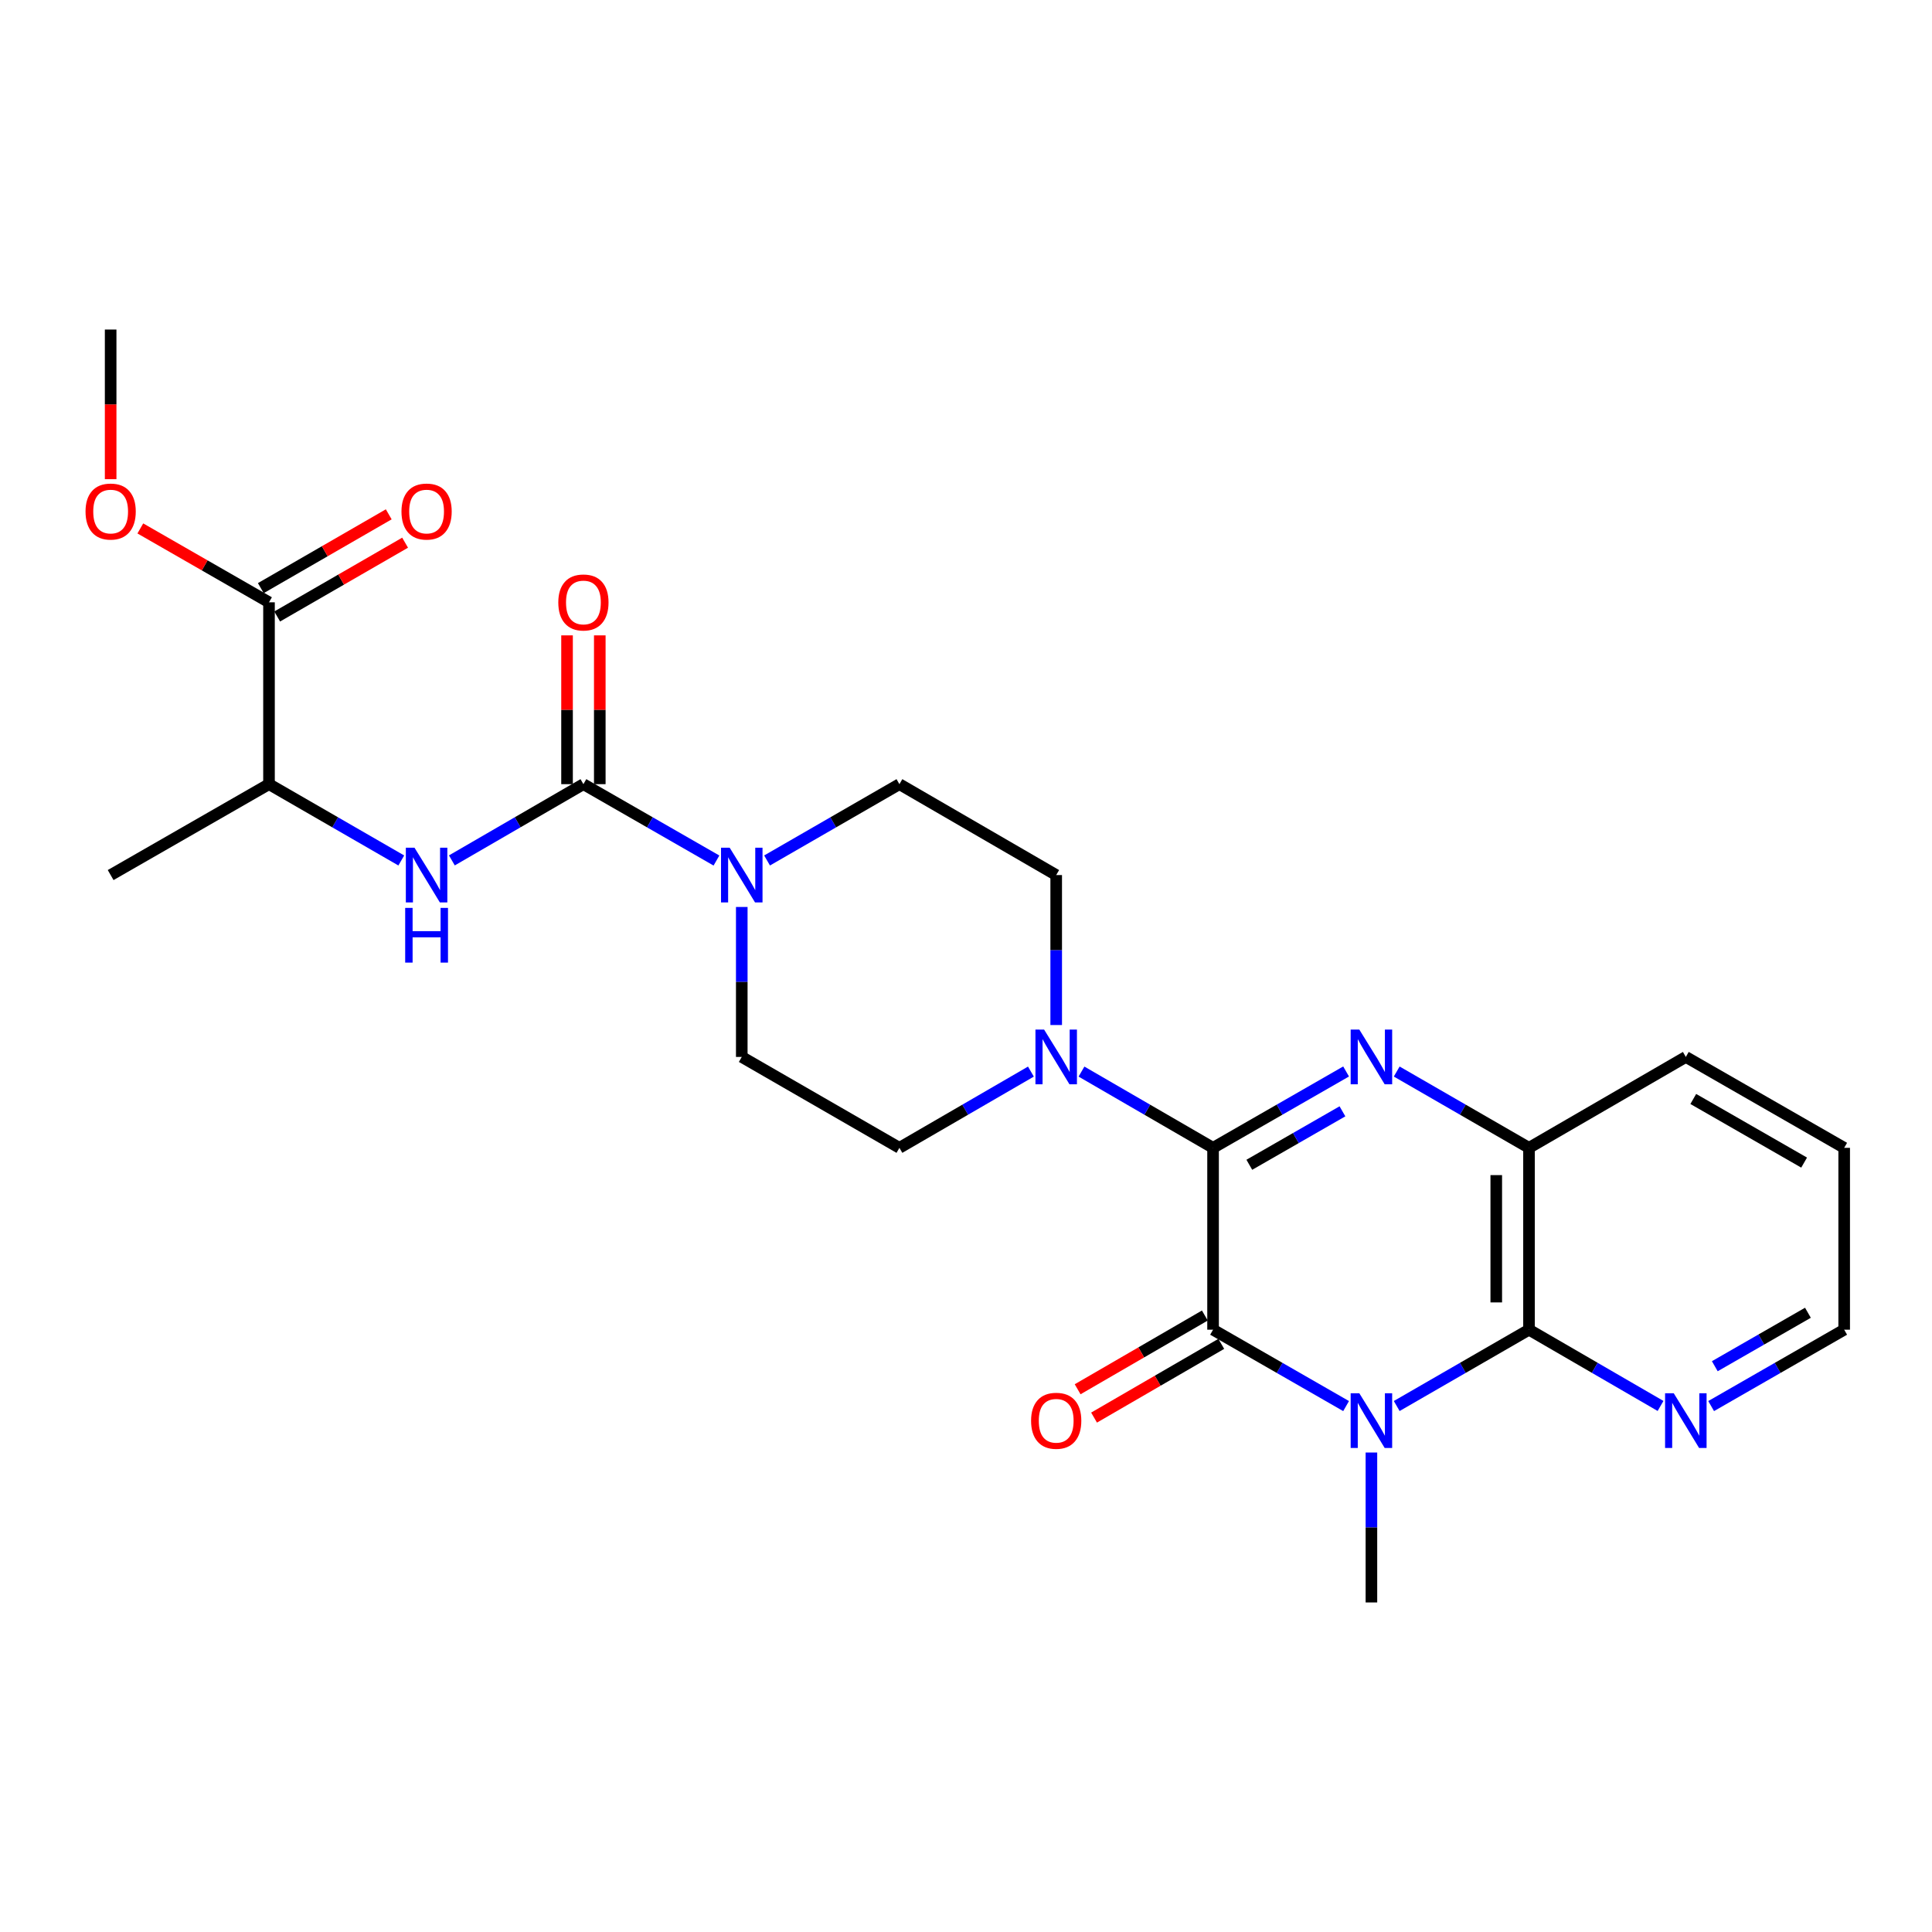 <?xml version='1.0' encoding='iso-8859-1'?>
<svg version='1.1' baseProfile='full'
              xmlns='http://www.w3.org/2000/svg'
                      xmlns:rdkit='http://www.rdkit.org/xml'
                      xmlns:xlink='http://www.w3.org/1999/xlink'
                  xml:space='preserve'
width='1000px' height='1000px' viewBox='0 0 1000 1000'>
<!-- END OF HEADER -->
<rect style='opacity:1.0;fill:#FFFFFF;stroke:none' width='1000' height='1000' x='0' y='0'> </rect>
<path class='bond-1' d='M 627.879,594.119 L 627.879,688.247' style='fill:none;fill-rule:evenodd;stroke:#000000;stroke-width:6px;stroke-linecap:butt;stroke-linejoin:miter;stroke-opacity:1' />
<path class='bond-2' d='M 627.879,594.119 L 662.309,574.355' style='fill:none;fill-rule:evenodd;stroke:#000000;stroke-width:6px;stroke-linecap:butt;stroke-linejoin:miter;stroke-opacity:1' />
<path class='bond-2' d='M 662.309,574.355 L 696.739,554.59' style='fill:none;fill-rule:evenodd;stroke:#0000FF;stroke-width:6px;stroke-linecap:butt;stroke-linejoin:miter;stroke-opacity:1' />
<path class='bond-2' d='M 646.645,602.888 L 670.746,589.053' style='fill:none;fill-rule:evenodd;stroke:#000000;stroke-width:6px;stroke-linecap:butt;stroke-linejoin:miter;stroke-opacity:1' />
<path class='bond-2' d='M 670.746,589.053 L 694.848,575.218' style='fill:none;fill-rule:evenodd;stroke:#0000FF;stroke-width:6px;stroke-linecap:butt;stroke-linejoin:miter;stroke-opacity:1' />
<path class='bond-5' d='M 627.879,594.119 L 593.826,574.386' style='fill:none;fill-rule:evenodd;stroke:#000000;stroke-width:6px;stroke-linecap:butt;stroke-linejoin:miter;stroke-opacity:1' />
<path class='bond-5' d='M 593.826,574.386 L 559.773,554.652' style='fill:none;fill-rule:evenodd;stroke:#0000FF;stroke-width:6px;stroke-linecap:butt;stroke-linejoin:miter;stroke-opacity:1' />
<path class='bond-0' d='M 696.739,727.784 L 662.309,708.016' style='fill:none;fill-rule:evenodd;stroke:#0000FF;stroke-width:6px;stroke-linecap:butt;stroke-linejoin:miter;stroke-opacity:1' />
<path class='bond-0' d='M 662.309,708.016 L 627.879,688.247' style='fill:none;fill-rule:evenodd;stroke:#000000;stroke-width:6px;stroke-linecap:butt;stroke-linejoin:miter;stroke-opacity:1' />
<path class='bond-19' d='M 709.842,751.82 L 709.842,790.623' style='fill:none;fill-rule:evenodd;stroke:#0000FF;stroke-width:6px;stroke-linecap:butt;stroke-linejoin:miter;stroke-opacity:1' />
<path class='bond-19' d='M 709.842,790.623 L 709.842,829.426' style='fill:none;fill-rule:evenodd;stroke:#000000;stroke-width:6px;stroke-linecap:butt;stroke-linejoin:miter;stroke-opacity:1' />
<path class='bond-27' d='M 722.936,727.752 L 757.173,708' style='fill:none;fill-rule:evenodd;stroke:#0000FF;stroke-width:6px;stroke-linecap:butt;stroke-linejoin:miter;stroke-opacity:1' />
<path class='bond-27' d='M 757.173,708 L 791.41,688.247' style='fill:none;fill-rule:evenodd;stroke:#000000;stroke-width:6px;stroke-linecap:butt;stroke-linejoin:miter;stroke-opacity:1' />
<path class='bond-12' d='M 623.629,680.916 L 590.707,699.998' style='fill:none;fill-rule:evenodd;stroke:#000000;stroke-width:6px;stroke-linecap:butt;stroke-linejoin:miter;stroke-opacity:1' />
<path class='bond-12' d='M 590.707,699.998 L 557.784,719.08' style='fill:none;fill-rule:evenodd;stroke:#FF0000;stroke-width:6px;stroke-linecap:butt;stroke-linejoin:miter;stroke-opacity:1' />
<path class='bond-12' d='M 632.128,695.579 L 599.205,714.661' style='fill:none;fill-rule:evenodd;stroke:#000000;stroke-width:6px;stroke-linecap:butt;stroke-linejoin:miter;stroke-opacity:1' />
<path class='bond-12' d='M 599.205,714.661 L 566.283,733.744' style='fill:none;fill-rule:evenodd;stroke:#FF0000;stroke-width:6px;stroke-linecap:butt;stroke-linejoin:miter;stroke-opacity:1' />
<path class='bond-6' d='M 722.936,554.622 L 757.173,574.37' style='fill:none;fill-rule:evenodd;stroke:#0000FF;stroke-width:6px;stroke-linecap:butt;stroke-linejoin:miter;stroke-opacity:1' />
<path class='bond-6' d='M 757.173,574.37 L 791.41,594.119' style='fill:none;fill-rule:evenodd;stroke:#000000;stroke-width:6px;stroke-linecap:butt;stroke-linejoin:miter;stroke-opacity:1' />
<path class='bond-3' d='M 791.41,688.247 L 791.41,594.119' style='fill:none;fill-rule:evenodd;stroke:#000000;stroke-width:6px;stroke-linecap:butt;stroke-linejoin:miter;stroke-opacity:1' />
<path class='bond-3' d='M 774.462,674.128 L 774.462,608.238' style='fill:none;fill-rule:evenodd;stroke:#000000;stroke-width:6px;stroke-linecap:butt;stroke-linejoin:miter;stroke-opacity:1' />
<path class='bond-10' d='M 791.41,688.247 L 825.453,707.984' style='fill:none;fill-rule:evenodd;stroke:#000000;stroke-width:6px;stroke-linecap:butt;stroke-linejoin:miter;stroke-opacity:1' />
<path class='bond-10' d='M 825.453,707.984 L 859.496,727.72' style='fill:none;fill-rule:evenodd;stroke:#0000FF;stroke-width:6px;stroke-linecap:butt;stroke-linejoin:miter;stroke-opacity:1' />
<path class='bond-4' d='M 301.974,405.881 L 336.405,425.645' style='fill:none;fill-rule:evenodd;stroke:#000000;stroke-width:6px;stroke-linecap:butt;stroke-linejoin:miter;stroke-opacity:1' />
<path class='bond-4' d='M 336.405,425.645 L 370.835,445.41' style='fill:none;fill-rule:evenodd;stroke:#0000FF;stroke-width:6px;stroke-linecap:butt;stroke-linejoin:miter;stroke-opacity:1' />
<path class='bond-8' d='M 301.974,405.881 L 267.931,425.614' style='fill:none;fill-rule:evenodd;stroke:#000000;stroke-width:6px;stroke-linecap:butt;stroke-linejoin:miter;stroke-opacity:1' />
<path class='bond-8' d='M 267.931,425.614 L 233.887,445.346' style='fill:none;fill-rule:evenodd;stroke:#0000FF;stroke-width:6px;stroke-linecap:butt;stroke-linejoin:miter;stroke-opacity:1' />
<path class='bond-13' d='M 310.448,405.881 L 310.448,367.373' style='fill:none;fill-rule:evenodd;stroke:#000000;stroke-width:6px;stroke-linecap:butt;stroke-linejoin:miter;stroke-opacity:1' />
<path class='bond-13' d='M 310.448,367.373 L 310.448,328.866' style='fill:none;fill-rule:evenodd;stroke:#FF0000;stroke-width:6px;stroke-linecap:butt;stroke-linejoin:miter;stroke-opacity:1' />
<path class='bond-13' d='M 293.5,405.881 L 293.5,367.373' style='fill:none;fill-rule:evenodd;stroke:#000000;stroke-width:6px;stroke-linecap:butt;stroke-linejoin:miter;stroke-opacity:1' />
<path class='bond-13' d='M 293.5,367.373 L 293.5,328.866' style='fill:none;fill-rule:evenodd;stroke:#FF0000;stroke-width:6px;stroke-linecap:butt;stroke-linejoin:miter;stroke-opacity:1' />
<path class='bond-14' d='M 546.687,530.555 L 546.687,491.743' style='fill:none;fill-rule:evenodd;stroke:#0000FF;stroke-width:6px;stroke-linecap:butt;stroke-linejoin:miter;stroke-opacity:1' />
<path class='bond-14' d='M 546.687,491.743 L 546.687,452.931' style='fill:none;fill-rule:evenodd;stroke:#000000;stroke-width:6px;stroke-linecap:butt;stroke-linejoin:miter;stroke-opacity:1' />
<path class='bond-15' d='M 533.602,554.655 L 499.568,574.387' style='fill:none;fill-rule:evenodd;stroke:#0000FF;stroke-width:6px;stroke-linecap:butt;stroke-linejoin:miter;stroke-opacity:1' />
<path class='bond-15' d='M 499.568,574.387 L 465.534,594.119' style='fill:none;fill-rule:evenodd;stroke:#000000;stroke-width:6px;stroke-linecap:butt;stroke-linejoin:miter;stroke-opacity:1' />
<path class='bond-21' d='M 791.41,594.119 L 872.582,547.069' style='fill:none;fill-rule:evenodd;stroke:#000000;stroke-width:6px;stroke-linecap:butt;stroke-linejoin:miter;stroke-opacity:1' />
<path class='bond-7' d='M 383.938,469.445 L 383.938,508.257' style='fill:none;fill-rule:evenodd;stroke:#0000FF;stroke-width:6px;stroke-linecap:butt;stroke-linejoin:miter;stroke-opacity:1' />
<path class='bond-7' d='M 383.938,508.257 L 383.938,547.069' style='fill:none;fill-rule:evenodd;stroke:#000000;stroke-width:6px;stroke-linecap:butt;stroke-linejoin:miter;stroke-opacity:1' />
<path class='bond-26' d='M 397.032,445.38 L 431.283,425.631' style='fill:none;fill-rule:evenodd;stroke:#0000FF;stroke-width:6px;stroke-linecap:butt;stroke-linejoin:miter;stroke-opacity:1' />
<path class='bond-26' d='M 431.283,425.631 L 465.534,405.881' style='fill:none;fill-rule:evenodd;stroke:#000000;stroke-width:6px;stroke-linecap:butt;stroke-linejoin:miter;stroke-opacity:1' />
<path class='bond-11' d='M 207.708,445.378 L 173.471,425.63' style='fill:none;fill-rule:evenodd;stroke:#0000FF;stroke-width:6px;stroke-linecap:butt;stroke-linejoin:miter;stroke-opacity:1' />
<path class='bond-11' d='M 173.471,425.63 L 139.234,405.881' style='fill:none;fill-rule:evenodd;stroke:#000000;stroke-width:6px;stroke-linecap:butt;stroke-linejoin:miter;stroke-opacity:1' />
<path class='bond-9' d='M 139.234,311.753 L 139.234,405.881' style='fill:none;fill-rule:evenodd;stroke:#000000;stroke-width:6px;stroke-linecap:butt;stroke-linejoin:miter;stroke-opacity:1' />
<path class='bond-18' d='M 143.469,319.093 L 176.576,299.992' style='fill:none;fill-rule:evenodd;stroke:#000000;stroke-width:6px;stroke-linecap:butt;stroke-linejoin:miter;stroke-opacity:1' />
<path class='bond-18' d='M 176.576,299.992 L 209.682,280.892' style='fill:none;fill-rule:evenodd;stroke:#FF0000;stroke-width:6px;stroke-linecap:butt;stroke-linejoin:miter;stroke-opacity:1' />
<path class='bond-18' d='M 134.999,304.413 L 168.106,285.312' style='fill:none;fill-rule:evenodd;stroke:#000000;stroke-width:6px;stroke-linecap:butt;stroke-linejoin:miter;stroke-opacity:1' />
<path class='bond-18' d='M 168.106,285.312 L 201.213,266.212' style='fill:none;fill-rule:evenodd;stroke:#FF0000;stroke-width:6px;stroke-linecap:butt;stroke-linejoin:miter;stroke-opacity:1' />
<path class='bond-20' d='M 139.234,311.753 L 105.934,292.633' style='fill:none;fill-rule:evenodd;stroke:#000000;stroke-width:6px;stroke-linecap:butt;stroke-linejoin:miter;stroke-opacity:1' />
<path class='bond-20' d='M 105.934,292.633 L 72.634,273.514' style='fill:none;fill-rule:evenodd;stroke:#FF0000;stroke-width:6px;stroke-linecap:butt;stroke-linejoin:miter;stroke-opacity:1' />
<path class='bond-28' d='M 885.685,727.784 L 920.115,708.016' style='fill:none;fill-rule:evenodd;stroke:#0000FF;stroke-width:6px;stroke-linecap:butt;stroke-linejoin:miter;stroke-opacity:1' />
<path class='bond-28' d='M 920.115,708.016 L 954.545,688.247' style='fill:none;fill-rule:evenodd;stroke:#000000;stroke-width:6px;stroke-linecap:butt;stroke-linejoin:miter;stroke-opacity:1' />
<path class='bond-28' d='M 887.575,707.155 L 911.676,693.318' style='fill:none;fill-rule:evenodd;stroke:#0000FF;stroke-width:6px;stroke-linecap:butt;stroke-linejoin:miter;stroke-opacity:1' />
<path class='bond-28' d='M 911.676,693.318 L 935.778,679.48' style='fill:none;fill-rule:evenodd;stroke:#000000;stroke-width:6px;stroke-linecap:butt;stroke-linejoin:miter;stroke-opacity:1' />
<path class='bond-23' d='M 139.234,405.881 L 57.271,452.931' style='fill:none;fill-rule:evenodd;stroke:#000000;stroke-width:6px;stroke-linecap:butt;stroke-linejoin:miter;stroke-opacity:1' />
<path class='bond-17' d='M 546.687,452.931 L 465.534,405.881' style='fill:none;fill-rule:evenodd;stroke:#000000;stroke-width:6px;stroke-linecap:butt;stroke-linejoin:miter;stroke-opacity:1' />
<path class='bond-16' d='M 465.534,594.119 L 383.938,547.069' style='fill:none;fill-rule:evenodd;stroke:#000000;stroke-width:6px;stroke-linecap:butt;stroke-linejoin:miter;stroke-opacity:1' />
<path class='bond-24' d='M 57.271,248.02 L 57.271,209.297' style='fill:none;fill-rule:evenodd;stroke:#FF0000;stroke-width:6px;stroke-linecap:butt;stroke-linejoin:miter;stroke-opacity:1' />
<path class='bond-24' d='M 57.271,209.297 L 57.271,170.574' style='fill:none;fill-rule:evenodd;stroke:#000000;stroke-width:6px;stroke-linecap:butt;stroke-linejoin:miter;stroke-opacity:1' />
<path class='bond-25' d='M 872.582,547.069 L 954.545,594.119' style='fill:none;fill-rule:evenodd;stroke:#000000;stroke-width:6px;stroke-linecap:butt;stroke-linejoin:miter;stroke-opacity:1' />
<path class='bond-25' d='M 876.439,568.825 L 933.813,601.76' style='fill:none;fill-rule:evenodd;stroke:#000000;stroke-width:6px;stroke-linecap:butt;stroke-linejoin:miter;stroke-opacity:1' />
<path class='bond-22' d='M 954.545,688.247 L 954.545,594.119' style='fill:none;fill-rule:evenodd;stroke:#000000;stroke-width:6px;stroke-linecap:butt;stroke-linejoin:miter;stroke-opacity:1' />
<path  class='atom-1' d='M 703.582 721.147
L 712.862 736.147
Q 713.782 737.627, 715.262 740.307
Q 716.742 742.987, 716.822 743.147
L 716.822 721.147
L 720.582 721.147
L 720.582 749.467
L 716.702 749.467
L 706.742 733.067
Q 705.582 731.147, 704.342 728.947
Q 703.142 726.747, 702.782 726.067
L 702.782 749.467
L 699.102 749.467
L 699.102 721.147
L 703.582 721.147
' fill='#0000FF'/>
<path  class='atom-3' d='M 703.582 532.909
L 712.862 547.909
Q 713.782 549.389, 715.262 552.069
Q 716.742 554.749, 716.822 554.909
L 716.822 532.909
L 720.582 532.909
L 720.582 561.229
L 716.702 561.229
L 706.742 544.829
Q 705.582 542.909, 704.342 540.709
Q 703.142 538.509, 702.782 537.829
L 702.782 561.229
L 699.102 561.229
L 699.102 532.909
L 703.582 532.909
' fill='#0000FF'/>
<path  class='atom-6' d='M 540.427 532.909
L 549.707 547.909
Q 550.627 549.389, 552.107 552.069
Q 553.587 554.749, 553.667 554.909
L 553.667 532.909
L 557.427 532.909
L 557.427 561.229
L 553.547 561.229
L 543.587 544.829
Q 542.427 542.909, 541.187 540.709
Q 539.987 538.509, 539.627 537.829
L 539.627 561.229
L 535.947 561.229
L 535.947 532.909
L 540.427 532.909
' fill='#0000FF'/>
<path  class='atom-8' d='M 377.678 438.771
L 386.958 453.771
Q 387.878 455.251, 389.358 457.931
Q 390.838 460.611, 390.918 460.771
L 390.918 438.771
L 394.678 438.771
L 394.678 467.091
L 390.798 467.091
L 380.838 450.691
Q 379.678 448.771, 378.438 446.571
Q 377.238 444.371, 376.878 443.691
L 376.878 467.091
L 373.198 467.091
L 373.198 438.771
L 377.678 438.771
' fill='#0000FF'/>
<path  class='atom-9' d='M 214.542 438.771
L 223.822 453.771
Q 224.742 455.251, 226.222 457.931
Q 227.702 460.611, 227.782 460.771
L 227.782 438.771
L 231.542 438.771
L 231.542 467.091
L 227.662 467.091
L 217.702 450.691
Q 216.542 448.771, 215.302 446.571
Q 214.102 444.371, 213.742 443.691
L 213.742 467.091
L 210.062 467.091
L 210.062 438.771
L 214.542 438.771
' fill='#0000FF'/>
<path  class='atom-9' d='M 209.722 469.923
L 213.562 469.923
L 213.562 481.963
L 228.042 481.963
L 228.042 469.923
L 231.882 469.923
L 231.882 498.243
L 228.042 498.243
L 228.042 485.163
L 213.562 485.163
L 213.562 498.243
L 209.722 498.243
L 209.722 469.923
' fill='#0000FF'/>
<path  class='atom-11' d='M 866.322 721.147
L 875.602 736.147
Q 876.522 737.627, 878.002 740.307
Q 879.482 742.987, 879.562 743.147
L 879.562 721.147
L 883.322 721.147
L 883.322 749.467
L 879.442 749.467
L 869.482 733.067
Q 868.322 731.147, 867.082 728.947
Q 865.882 726.747, 865.522 726.067
L 865.522 749.467
L 861.842 749.467
L 861.842 721.147
L 866.322 721.147
' fill='#0000FF'/>
<path  class='atom-13' d='M 533.687 735.387
Q 533.687 728.587, 537.047 724.787
Q 540.407 720.987, 546.687 720.987
Q 552.967 720.987, 556.327 724.787
Q 559.687 728.587, 559.687 735.387
Q 559.687 742.267, 556.287 746.187
Q 552.887 750.067, 546.687 750.067
Q 540.447 750.067, 537.047 746.187
Q 533.687 742.307, 533.687 735.387
M 546.687 746.867
Q 551.007 746.867, 553.327 743.987
Q 555.687 741.067, 555.687 735.387
Q 555.687 729.827, 553.327 727.027
Q 551.007 724.187, 546.687 724.187
Q 542.367 724.187, 540.007 726.987
Q 537.687 729.787, 537.687 735.387
Q 537.687 741.107, 540.007 743.987
Q 542.367 746.867, 546.687 746.867
' fill='#FF0000'/>
<path  class='atom-14' d='M 288.974 311.833
Q 288.974 305.033, 292.334 301.233
Q 295.694 297.433, 301.974 297.433
Q 308.254 297.433, 311.614 301.233
Q 314.974 305.033, 314.974 311.833
Q 314.974 318.713, 311.574 322.633
Q 308.174 326.513, 301.974 326.513
Q 295.734 326.513, 292.334 322.633
Q 288.974 318.753, 288.974 311.833
M 301.974 323.313
Q 306.294 323.313, 308.614 320.433
Q 310.974 317.513, 310.974 311.833
Q 310.974 306.273, 308.614 303.473
Q 306.294 300.633, 301.974 300.633
Q 297.654 300.633, 295.294 303.433
Q 292.974 306.233, 292.974 311.833
Q 292.974 317.553, 295.294 320.433
Q 297.654 323.313, 301.974 323.313
' fill='#FF0000'/>
<path  class='atom-19' d='M 207.802 264.773
Q 207.802 257.973, 211.162 254.173
Q 214.522 250.373, 220.802 250.373
Q 227.082 250.373, 230.442 254.173
Q 233.802 257.973, 233.802 264.773
Q 233.802 271.653, 230.402 275.573
Q 227.002 279.453, 220.802 279.453
Q 214.562 279.453, 211.162 275.573
Q 207.802 271.693, 207.802 264.773
M 220.802 276.253
Q 225.122 276.253, 227.442 273.373
Q 229.802 270.453, 229.802 264.773
Q 229.802 259.213, 227.442 256.413
Q 225.122 253.573, 220.802 253.573
Q 216.482 253.573, 214.122 256.373
Q 211.802 259.173, 211.802 264.773
Q 211.802 270.493, 214.122 273.373
Q 216.482 276.253, 220.802 276.253
' fill='#FF0000'/>
<path  class='atom-21' d='M 44.271 264.773
Q 44.271 257.973, 47.631 254.173
Q 50.991 250.373, 57.271 250.373
Q 63.551 250.373, 66.911 254.173
Q 70.271 257.973, 70.271 264.773
Q 70.271 271.653, 66.871 275.573
Q 63.471 279.453, 57.271 279.453
Q 51.031 279.453, 47.631 275.573
Q 44.271 271.693, 44.271 264.773
M 57.271 276.253
Q 61.591 276.253, 63.911 273.373
Q 66.271 270.453, 66.271 264.773
Q 66.271 259.213, 63.911 256.413
Q 61.591 253.573, 57.271 253.573
Q 52.951 253.573, 50.591 256.373
Q 48.271 259.173, 48.271 264.773
Q 48.271 270.493, 50.591 273.373
Q 52.951 276.253, 57.271 276.253
' fill='#FF0000'/>
</svg>
